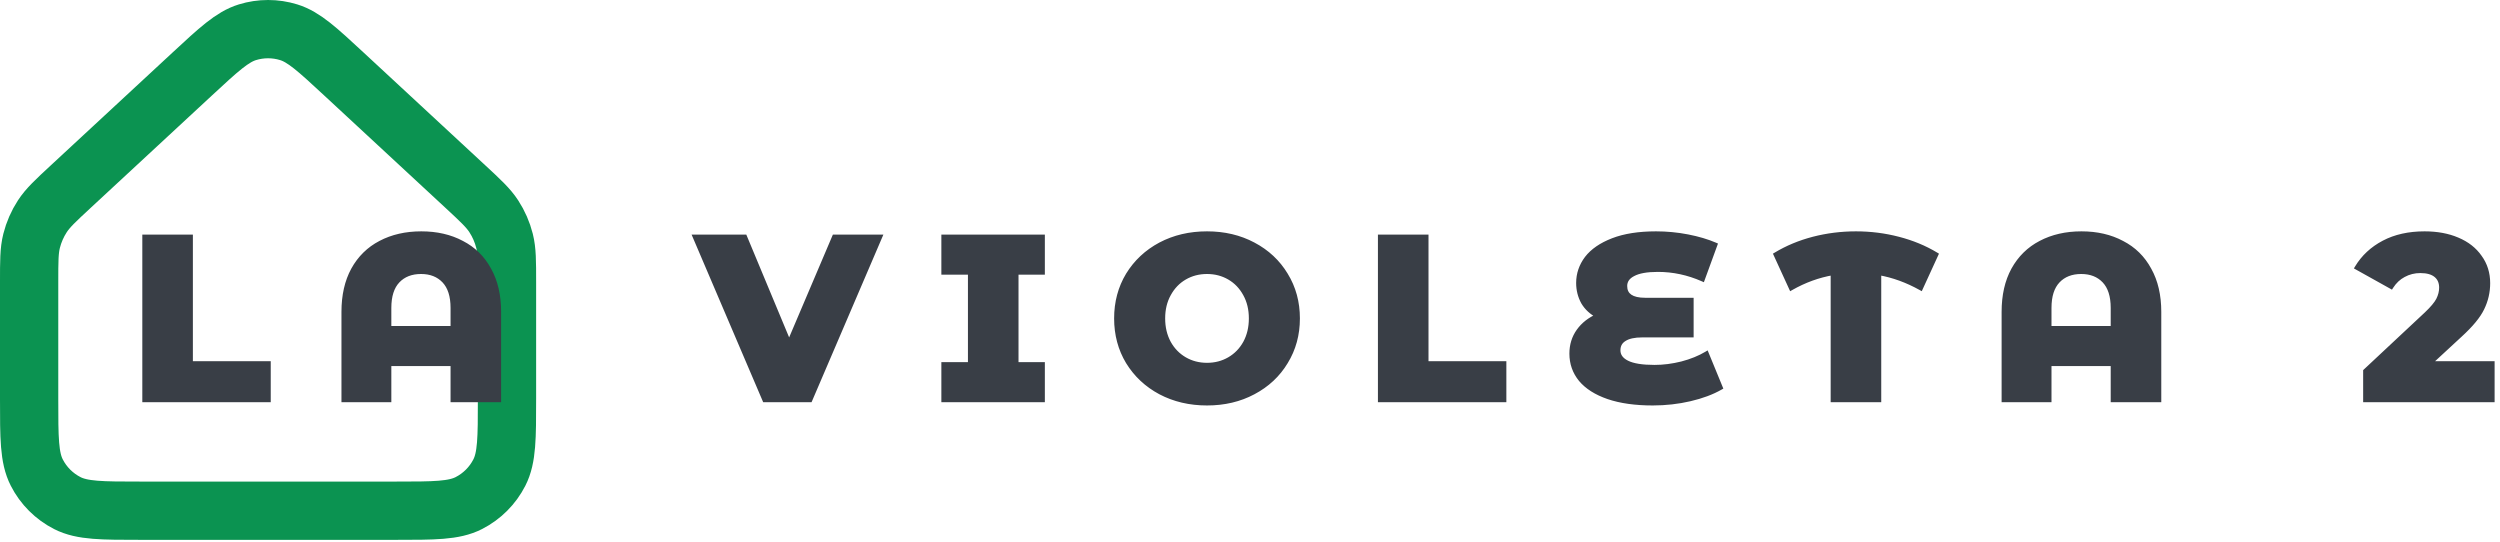 <svg width="429" height="93" viewBox="0 0 429 93" fill="none" xmlns="http://www.w3.org/2000/svg">
<path d="M5 48.419C5 44.815 5 43.013 5.425 41.328C5.802 39.835 6.422 38.413 7.262 37.122C8.209 35.665 9.53 34.44 12.173 31.99L32.949 12.735C37.55 8.471 39.85 6.338 42.465 5.532C44.768 4.823 47.232 4.823 49.535 5.532C52.15 6.338 54.45 8.471 59.051 12.735L79.827 31.99C82.47 34.44 83.791 35.665 84.738 37.122C85.578 38.413 86.198 39.835 86.575 41.328C87 43.013 87 44.815 87 48.419V68.439C87 75.159 87 78.519 85.692 81.086C84.542 83.344 82.706 85.18 80.448 86.331C77.881 87.638 74.521 87.638 67.8 87.638H24.2C17.479 87.638 14.119 87.638 11.552 86.331C9.294 85.18 7.458 83.344 6.308 81.086C5 78.519 5 75.159 5 68.439V48.419Z" stroke="#0B9351" stroke-width="10"/>
<path d="M24.8 40.639H32.72V62.359H46.08V68.639H24.8V40.639ZM72.294 40.079C74.934 40.079 77.254 40.612 79.254 41.679C81.281 42.719 82.841 44.252 83.934 46.279C85.054 48.279 85.614 50.692 85.614 53.519V68.639H77.694V62.439H66.774V68.639H58.974V53.519C58.974 50.692 59.521 48.279 60.614 46.279C61.734 44.252 63.294 42.719 65.294 41.679C67.321 40.612 69.654 40.079 72.294 40.079ZM77.694 56.319V52.839C77.694 50.785 77.201 49.239 76.214 48.199C75.227 47.159 73.907 46.639 72.254 46.639C70.574 46.639 69.241 47.159 68.254 48.199C67.267 49.239 66.774 50.785 66.774 52.839V56.319H77.694ZM151.013 40.639L139.013 68.639H131.213L119.252 40.639H127.813L135.413 58.879L143.173 40.639H151.013ZM174.398 46.759V62.519H178.918V68.639H161.918V62.519H166.478V46.759H161.918V40.639H178.918V46.759H174.398ZM207.123 69.199C204.163 69.199 201.496 68.572 199.123 67.319C196.776 66.065 194.923 64.332 193.563 62.119C192.23 59.905 191.563 57.412 191.563 54.639C191.563 51.865 192.23 49.372 193.563 47.159C194.923 44.945 196.776 43.212 199.123 41.959C201.496 40.705 204.163 40.079 207.123 40.079C210.083 40.079 212.736 40.705 215.083 41.959C217.456 43.212 219.31 44.945 220.643 47.159C222.003 49.372 222.683 51.865 222.683 54.639C222.683 57.412 222.003 59.905 220.643 62.119C219.31 64.332 217.456 66.065 215.083 67.319C212.736 68.572 210.083 69.199 207.123 69.199ZM207.123 62.639C208.536 62.639 209.816 62.305 210.963 61.639C212.11 60.972 213.016 60.039 213.683 58.839C214.35 57.612 214.683 56.212 214.683 54.639C214.683 53.065 214.35 51.679 213.683 50.479C213.016 49.252 212.11 48.305 210.963 47.639C209.816 46.972 208.536 46.639 207.123 46.639C205.71 46.639 204.43 46.972 203.283 47.639C202.136 48.305 201.23 49.252 200.563 50.479C199.896 51.679 199.563 53.065 199.563 54.639C199.563 56.212 199.896 57.612 200.563 58.839C201.23 60.039 202.136 60.972 203.283 61.639C204.43 62.305 205.71 62.639 207.123 62.639ZM236.831 40.639H244.751V62.359H258.111V68.639H236.831V40.639ZM295.247 66.519C293.807 67.345 292.061 67.999 290.007 68.479C287.954 68.959 285.821 69.199 283.607 69.199C280.621 69.199 278.074 68.839 275.967 68.119C273.887 67.399 272.314 66.399 271.247 65.119C270.207 63.839 269.687 62.359 269.687 60.679C269.687 59.212 270.087 57.919 270.887 56.799C271.687 55.679 272.794 54.812 274.207 54.199C273.114 53.639 272.274 52.865 271.687 51.879C271.127 50.865 270.847 49.759 270.847 48.559C270.847 47.012 271.327 45.599 272.287 44.319C273.274 43.039 274.767 42.012 276.767 41.239C278.767 40.465 281.234 40.079 284.167 40.079C286.007 40.079 287.821 40.252 289.607 40.599C291.394 40.945 292.967 41.412 294.327 41.999L292.167 47.919C289.687 46.825 287.127 46.279 284.487 46.279C282.594 46.279 281.181 46.532 280.247 47.039C279.314 47.519 278.847 48.199 278.847 49.079C278.847 50.679 280.007 51.479 282.327 51.479H290.247V57.519H281.807C280.447 57.519 279.421 57.745 278.727 58.199C278.034 58.625 277.687 59.265 277.687 60.119C277.687 61.025 278.194 61.732 279.207 62.239C280.221 62.745 281.794 62.999 283.927 62.999C285.447 62.999 287.007 62.799 288.607 62.399C290.234 61.972 291.647 61.399 292.847 60.679L295.247 66.519ZM329.601 49.439C327.255 48.132 324.868 47.265 322.441 46.839V68.639H314.521V46.839C312.041 47.265 309.655 48.132 307.361 49.439L304.721 43.679C306.668 42.505 308.815 41.612 311.161 40.999C313.535 40.385 315.975 40.079 318.481 40.079C320.988 40.079 323.415 40.385 325.761 40.999C328.135 41.612 330.295 42.505 332.241 43.679L329.601 49.439ZM357.177 40.079C359.817 40.079 362.137 40.612 364.137 41.679C366.164 42.719 367.724 44.252 368.817 46.279C369.937 48.279 370.497 50.692 370.497 53.519V68.639H362.577V62.439H351.657V68.639H343.857V53.519C343.857 50.692 344.404 48.279 345.497 46.279C346.617 44.252 348.177 42.719 350.177 41.679C352.204 40.612 354.537 40.079 357.177 40.079ZM362.577 56.319V52.839C362.577 50.785 362.084 49.239 361.097 48.199C360.11 47.159 358.79 46.639 357.137 46.639C355.457 46.639 354.124 47.159 353.137 48.199C352.15 49.239 351.657 50.785 351.657 52.839V56.319H362.577ZM427.695 62.359V68.639H405.895V63.679L416.375 53.879C417.389 52.919 418.069 52.105 418.415 51.439C418.762 50.745 418.935 50.052 418.935 49.359C418.935 48.452 418.629 47.745 418.015 47.239C417.402 46.732 416.509 46.479 415.335 46.479C414.295 46.479 413.335 46.719 412.455 47.199C411.602 47.652 410.895 48.319 410.335 49.199L404.455 45.919C405.549 44.105 407.082 42.679 409.055 41.639C411.029 40.599 413.362 40.079 416.055 40.079C418.189 40.079 420.069 40.425 421.695 41.119C423.349 41.812 424.629 42.812 425.535 44.119C426.469 45.399 426.935 46.892 426.935 48.599C426.935 50.119 426.602 51.559 425.935 52.919C425.295 54.252 424.042 55.772 422.175 57.479L416.895 62.359H427.695Z" fill="#393E46"/>
<path d="M24.8 40.639V40.259H24.421V40.639H24.8ZM32.72 40.639H33.099V40.259H32.72V40.639ZM32.72 62.359H32.34V62.738H32.72V62.359ZM46.08 62.359H46.459V61.979H46.08V62.359ZM46.08 68.639V69.018H46.459V68.639H46.08ZM24.8 68.639H24.421V69.018H24.8V68.639ZM24.8 41.018H32.72V40.259H24.8V41.018ZM32.34 40.639V62.359H33.099V40.639H32.34ZM32.72 62.738H46.08V61.979H32.72V62.738ZM45.7 62.359V68.639H46.459V62.359H45.7ZM46.08 68.259H24.8V69.018H46.08V68.259ZM25.18 68.639V40.639H24.421V68.639H25.18ZM79.254 41.679L79.076 42.014L79.081 42.016L79.254 41.679ZM83.934 46.279L83.6 46.459L83.603 46.464L83.934 46.279ZM85.614 68.639V69.018H85.993V68.639H85.614ZM77.694 68.639H77.315V69.018H77.694V68.639ZM77.694 62.439H78.074V62.059H77.694V62.439ZM66.774 62.439V62.059H66.395V62.439H66.774ZM66.774 68.639V69.018H67.153V68.639H66.774ZM58.974 68.639H58.595V69.018H58.974V68.639ZM60.614 46.279L60.282 46.095L60.281 46.097L60.614 46.279ZM65.294 41.679L65.469 42.015L65.471 42.014L65.294 41.679ZM77.694 56.319V56.698H78.074V56.319H77.694ZM76.214 48.199L76.489 47.938L76.214 48.199ZM68.254 48.199L67.979 47.938L68.254 48.199ZM66.774 56.319H66.395V56.698H66.774V56.319ZM72.294 40.458C74.882 40.458 77.139 40.981 79.076 42.014L79.433 41.344C77.369 40.243 74.986 39.699 72.294 39.699V40.458ZM79.081 42.016C81.038 43.021 82.543 44.499 83.6 46.459L84.268 46.099C83.139 44.005 81.523 42.416 79.427 41.341L79.081 42.016ZM83.603 46.464C84.685 48.396 85.235 50.742 85.235 53.519H85.993C85.993 50.642 85.424 48.162 84.265 46.093L83.603 46.464ZM85.235 53.519V68.639H85.993V53.519H85.235ZM85.614 68.259H77.694V69.018H85.614V68.259ZM78.074 68.639V62.439H77.315V68.639H78.074ZM77.694 62.059H66.774V62.818H77.694V62.059ZM66.395 62.439V68.639H67.153V62.439H66.395ZM66.774 68.259H58.974V69.018H66.774V68.259ZM59.353 68.639V53.519H58.595V68.639H59.353ZM59.353 53.519C59.353 50.741 59.891 48.393 60.947 46.461L60.281 46.097C59.151 48.164 58.595 50.644 58.595 53.519H59.353ZM60.946 46.462C62.031 44.499 63.537 43.02 65.469 42.015L65.119 41.342C63.051 42.417 61.437 44.005 60.282 46.095L60.946 46.462ZM65.471 42.014C67.435 40.981 69.706 40.458 72.294 40.458V39.699C69.602 39.699 67.206 40.243 65.117 41.343L65.471 42.014ZM78.074 56.319V52.839H77.315V56.319H78.074ZM78.074 52.839C78.074 50.73 77.567 49.074 76.489 47.938L75.939 48.46C76.834 49.404 77.315 50.841 77.315 52.839H78.074ZM76.489 47.938C75.42 46.81 73.994 46.259 72.254 46.259V47.018C73.821 47.018 75.035 47.507 75.939 48.46L76.489 47.938ZM72.254 46.259C70.489 46.259 69.049 46.809 67.979 47.938L68.529 48.46C69.432 47.508 70.659 47.018 72.254 47.018V46.259ZM67.979 47.938C66.901 49.074 66.395 50.73 66.395 52.839H67.153C67.153 50.841 67.634 49.404 68.529 48.46L67.979 47.938ZM66.395 52.839V56.319H67.153V52.839H66.395ZM66.774 56.698H77.694V55.939H66.774V56.698ZM151.012 40.639L151.361 40.788L151.588 40.259H151.012V40.639ZM139.012 68.639V69.018H139.263L139.361 68.788L139.012 68.639ZM131.213 68.639L130.864 68.788L130.962 69.018H131.213V68.639ZM119.253 40.639V40.259H118.678L118.904 40.788L119.253 40.639ZM127.812 40.639L128.163 40.493L128.065 40.259H127.812V40.639ZM135.412 58.879L135.062 59.025L135.409 59.857L135.762 59.027L135.412 58.879ZM143.173 40.639V40.259H142.922L142.823 40.49L143.173 40.639ZM150.664 40.489L138.664 68.489L139.361 68.788L151.361 40.788L150.664 40.489ZM139.012 68.259H131.213V69.018H139.012V68.259ZM131.561 68.49L119.601 40.49L118.904 40.788L130.864 68.788L131.561 68.49ZM119.253 41.018H127.812V40.259H119.253V41.018ZM127.462 40.785L135.062 59.025L135.763 58.733L128.163 40.493L127.462 40.785ZM135.762 59.027L143.522 40.787L142.823 40.49L135.063 58.73L135.762 59.027ZM143.173 41.018H151.012V40.259H143.173V41.018ZM174.398 46.759V46.379H174.018V46.759H174.398ZM174.398 62.519H174.018V62.898H174.398V62.519ZM178.917 62.519H179.297V62.139H178.917V62.519ZM178.917 68.639V69.018H179.297V68.639H178.917ZM161.917 68.639H161.538V69.018H161.917V68.639ZM161.917 62.519V62.139H161.538V62.519H161.917ZM166.477 62.519V62.898H166.857V62.519H166.477ZM166.477 46.759H166.857V46.379H166.477V46.759ZM161.917 46.759H161.538V47.138H161.917V46.759ZM161.917 40.639V40.259H161.538V40.639H161.917ZM178.917 40.639H179.297V40.259H178.917V40.639ZM178.917 46.759V47.138H179.297V46.759H178.917ZM174.018 46.759V62.519H174.777V46.759H174.018ZM174.398 62.898H178.917V62.139H174.398V62.898ZM178.538 62.519V68.639H179.297V62.519H178.538ZM178.917 68.259H161.917V69.018H178.917V68.259ZM162.297 68.639V62.519H161.538V68.639H162.297ZM161.917 62.898H166.477V62.139H161.917V62.898ZM166.857 62.519V46.759H166.098V62.519H166.857ZM166.477 46.379H161.917V47.138H166.477V46.379ZM162.297 46.759V40.639H161.538V46.759H162.297ZM161.917 41.018H178.917V40.259H161.917V41.018ZM178.538 40.639V46.759H179.297V40.639H178.538ZM178.917 46.379H174.398V47.138H178.917V46.379ZM199.123 67.319L198.944 67.653L198.946 67.654L199.123 67.319ZM193.563 62.119L193.238 62.315L193.24 62.317L193.563 62.119ZM193.563 47.159L193.24 46.96L193.238 46.963L193.563 47.159ZM199.123 41.959L198.946 41.623L198.944 41.624L199.123 41.959ZM215.083 41.959L214.904 42.293L214.906 42.294L215.083 41.959ZM220.643 47.159L220.318 47.355L220.32 47.357L220.643 47.159ZM220.643 62.119L220.32 61.92L220.318 61.923L220.643 62.119ZM215.083 67.319L214.906 66.983L214.904 66.984L215.083 67.319ZM210.963 61.639L211.154 61.967L210.963 61.639ZM213.683 58.839L214.015 59.023L214.017 59.02L213.683 58.839ZM213.683 50.479L213.35 50.66L213.351 50.663L213.683 50.479ZM210.963 47.639L211.154 47.311L210.963 47.639ZM203.283 47.639L203.092 47.311L203.283 47.639ZM200.563 50.479L200.895 50.663L200.897 50.66L200.563 50.479ZM200.563 58.839L200.23 59.02L200.231 59.023L200.563 58.839ZM203.283 61.639L203.474 61.311L203.283 61.639ZM207.123 68.819C204.218 68.819 201.614 68.205 199.3 66.983L198.946 67.654C201.379 68.939 204.108 69.578 207.123 69.578V68.819ZM199.302 66.984C197.013 65.761 195.21 64.075 193.886 61.92L193.24 62.317C194.636 64.59 196.54 66.369 198.944 67.653L199.302 66.984ZM193.888 61.923C192.593 59.773 191.943 57.348 191.943 54.639H191.184C191.184 57.476 191.867 60.038 193.238 62.315L193.888 61.923ZM191.943 54.639C191.943 51.929 192.593 49.504 193.888 47.355L193.238 46.963C191.867 49.24 191.184 51.802 191.184 54.639H191.943ZM193.886 47.357C195.21 45.203 197.013 43.516 199.302 42.293L198.944 41.624C196.54 42.908 194.636 44.688 193.24 46.96L193.886 47.357ZM199.3 42.294C201.614 41.073 204.218 40.458 207.123 40.458V39.699C204.108 39.699 201.379 40.338 198.946 41.623L199.3 42.294ZM207.123 40.458C210.028 40.458 212.619 41.073 214.904 42.293L215.262 41.624C212.854 40.338 210.138 39.699 207.123 39.699V40.458ZM214.906 42.294C217.221 43.517 219.022 45.203 220.318 47.355L220.968 46.963C219.598 44.688 217.692 42.907 215.26 41.623L214.906 42.294ZM220.32 47.357C221.641 49.507 222.304 51.931 222.304 54.639H223.063C223.063 51.8 222.366 49.237 220.966 46.96L220.32 47.357ZM222.304 54.639C222.304 57.347 221.641 59.77 220.32 61.92L220.966 62.317C222.366 60.04 223.063 57.477 223.063 54.639H222.304ZM220.318 61.923C219.022 64.075 217.221 65.761 214.906 66.983L215.26 67.654C217.692 66.37 219.598 64.589 220.968 62.315L220.318 61.923ZM214.904 66.984C212.619 68.205 210.028 68.819 207.123 68.819V69.578C210.138 69.578 212.854 68.939 215.262 67.653L214.904 66.984ZM207.123 63.018C208.599 63.018 209.945 62.669 211.154 61.967L210.772 61.311C209.687 61.941 208.474 62.259 207.123 62.259V63.018ZM211.154 61.967C212.362 61.264 213.316 60.281 214.015 59.023L213.351 58.654C212.717 59.797 211.858 60.679 210.772 61.311L211.154 61.967ZM214.017 59.02C214.717 57.731 215.063 56.267 215.063 54.639H214.304C214.304 56.157 213.982 57.493 213.35 58.657L214.017 59.02ZM215.063 54.639C215.063 53.01 214.717 51.559 214.015 50.294L213.351 50.663C213.982 51.799 214.304 53.12 214.304 54.639H215.063ZM214.017 50.297C213.318 49.013 212.364 48.014 211.154 47.311L210.772 47.967C211.856 48.597 212.714 49.491 213.35 50.66L214.017 50.297ZM211.154 47.311C209.945 46.608 208.599 46.259 207.123 46.259V47.018C208.474 47.018 209.687 47.336 210.772 47.967L211.154 47.311ZM207.123 46.259C205.647 46.259 204.301 46.608 203.092 47.311L203.474 47.967C204.559 47.336 205.772 47.018 207.123 47.018V46.259ZM203.092 47.311C201.882 48.014 200.928 49.013 200.23 50.297L200.897 50.66C201.532 49.491 202.391 48.597 203.474 47.967L203.092 47.311ZM200.231 50.294C199.529 51.559 199.184 53.01 199.184 54.639H199.943C199.943 53.12 200.264 51.799 200.895 50.663L200.231 50.294ZM199.184 54.639C199.184 56.267 199.529 57.731 200.23 59.02L200.897 58.657C200.264 57.493 199.943 56.157 199.943 54.639H199.184ZM200.231 59.023C200.93 60.281 201.885 61.264 203.092 61.967L203.474 61.311C202.388 60.679 201.53 59.797 200.895 58.654L200.231 59.023ZM203.092 61.967C204.301 62.669 205.647 63.018 207.123 63.018V62.259C205.772 62.259 204.559 61.941 203.474 61.311L203.092 61.967ZM236.831 40.639V40.259H236.452V40.639H236.831ZM244.751 40.639H245.131V40.259H244.751V40.639ZM244.751 62.359H244.372V62.738H244.751V62.359ZM258.111 62.359H258.491V61.979H258.111V62.359ZM258.111 68.639V69.018H258.491V68.639H258.111ZM236.831 68.639H236.452V69.018H236.831V68.639ZM236.831 41.018H244.751V40.259H236.831V41.018ZM244.372 40.639V62.359H245.131V40.639H244.372ZM244.751 62.738H258.111V61.979H244.751V62.738ZM257.732 62.359V68.639H258.491V62.359H257.732ZM258.111 68.259H236.831V69.018H258.111V68.259ZM237.211 68.639V40.639H236.452V68.639H237.211ZM295.247 66.519L295.436 66.848L295.725 66.682L295.598 66.374L295.247 66.519ZM290.007 68.479L289.921 68.109L290.007 68.479ZM275.967 68.119L275.843 68.477L275.844 68.478L275.967 68.119ZM271.247 65.119L270.953 65.358L270.956 65.362L271.247 65.119ZM270.887 56.799L271.196 57.019L270.887 56.799ZM274.207 54.199L274.358 54.547L275.095 54.227L274.38 53.861L274.207 54.199ZM271.687 51.879L271.355 52.062L271.361 52.073L271.687 51.879ZM272.287 44.319L271.987 44.087L271.984 44.091L272.287 44.319ZM276.767 41.239L276.63 40.885L276.767 41.239ZM289.607 40.599L289.535 40.971L289.607 40.599ZM294.327 41.999L294.684 42.129L294.806 41.792L294.478 41.65L294.327 41.999ZM292.167 47.919L292.014 48.266L292.385 48.429L292.524 48.049L292.167 47.919ZM280.247 47.039L280.421 47.376L280.428 47.372L280.247 47.039ZM290.247 51.479H290.627V51.099H290.247V51.479ZM290.247 57.519V57.898H290.627V57.519H290.247ZM278.727 58.199L278.926 58.522L278.935 58.516L278.727 58.199ZM279.207 62.239L279.377 61.899L279.207 62.239ZM288.607 62.399L288.699 62.767L288.703 62.766L288.607 62.399ZM292.847 60.679L293.198 60.534L293.03 60.126L292.652 60.353L292.847 60.679ZM295.058 66.19C293.658 66.994 291.947 67.635 289.921 68.109L290.094 68.848C292.174 68.362 293.957 67.697 295.436 66.848L295.058 66.19ZM289.921 68.109C287.897 68.582 285.793 68.819 283.607 68.819V69.578C285.848 69.578 288.011 69.335 290.094 68.848L289.921 68.109ZM283.607 68.819C280.649 68.819 278.146 68.462 276.09 67.76L275.844 68.478C278.002 69.215 280.592 69.578 283.607 69.578V68.819ZM276.091 67.76C274.056 67.056 272.549 66.088 271.539 64.876L270.956 65.362C272.079 66.709 273.718 67.742 275.843 68.477L276.091 67.76ZM271.542 64.879C270.558 63.668 270.067 62.273 270.067 60.679H269.308C269.308 62.444 269.857 64.009 270.953 65.358L271.542 64.879ZM270.067 60.679C270.067 59.286 270.445 58.071 271.196 57.019L270.578 56.578C269.729 57.767 269.308 59.138 269.308 60.679H270.067ZM271.196 57.019C271.951 55.962 273 55.136 274.358 54.547L274.056 53.85C272.587 54.488 271.423 55.396 270.578 56.578L271.196 57.019ZM274.38 53.861C273.346 53.331 272.561 52.606 272.013 51.685L271.361 52.073C271.987 53.125 272.882 53.946 274.034 54.536L274.38 53.861ZM272.019 51.695C271.492 50.74 271.227 49.697 271.227 48.559H270.468C270.468 49.82 270.763 50.991 271.355 52.062L272.019 51.695ZM271.227 48.559C271.227 47.097 271.678 45.763 272.591 44.546L271.984 44.091C270.976 45.434 270.468 46.927 270.468 48.559H271.227ZM272.588 44.55C273.52 43.34 274.948 42.349 276.904 41.593L276.63 40.885C274.586 41.675 273.027 42.737 271.987 44.087L272.588 44.55ZM276.904 41.593C278.848 40.841 281.265 40.458 284.167 40.458V39.699C281.203 39.699 278.687 40.09 276.63 40.885L276.904 41.593ZM284.167 40.458C285.983 40.458 287.772 40.629 289.535 40.971L289.679 40.226C287.869 39.875 286.031 39.699 284.167 39.699V40.458ZM289.535 40.971C291.301 41.314 292.847 41.773 294.177 42.347L294.478 41.65C293.088 41.051 291.487 40.577 289.679 40.226L289.535 40.971ZM293.971 41.869L291.811 47.789L292.524 48.049L294.684 42.129L293.971 41.869ZM292.32 47.571C289.793 46.457 287.181 45.899 284.487 45.899V46.658C287.073 46.658 289.581 47.193 292.014 48.266L292.32 47.571ZM284.487 45.899C282.573 45.899 281.083 46.153 280.066 46.705L280.428 47.372C281.278 46.911 282.615 46.658 284.487 46.658V45.899ZM280.074 46.701C279.043 47.231 278.468 48.026 278.468 49.079H279.227C279.227 48.371 279.584 47.806 280.421 47.376L280.074 46.701ZM278.468 49.079C278.468 49.984 278.804 50.71 279.502 51.191C280.174 51.655 281.135 51.858 282.327 51.858V51.099C281.199 51.099 280.42 50.903 279.933 50.566C279.471 50.248 279.227 49.773 279.227 49.079H278.468ZM282.327 51.858H290.247V51.099H282.327V51.858ZM289.868 51.479V57.519H290.627V51.479H289.868ZM290.247 57.139H281.807V57.898H290.247V57.139ZM281.807 57.139C280.416 57.139 279.303 57.369 278.52 57.881L278.935 58.516C279.538 58.122 280.478 57.898 281.807 57.898V57.139ZM278.528 57.876C277.716 58.375 277.308 59.141 277.308 60.119H278.067C278.067 59.389 278.351 58.876 278.926 58.522L278.528 57.876ZM277.308 60.119C277.308 61.208 277.934 62.026 279.037 62.578L279.377 61.899C278.454 61.438 278.067 60.843 278.067 60.119H277.308ZM279.037 62.578C280.132 63.125 281.778 63.378 283.927 63.378V62.619C281.81 62.619 280.309 62.365 279.377 61.899L279.037 62.578ZM283.927 63.378C285.481 63.378 287.072 63.174 288.699 62.767L288.515 62.031C286.943 62.424 285.414 62.619 283.927 62.619V63.378ZM288.703 62.766C290.358 62.332 291.806 61.746 293.042 61.004L292.652 60.353C291.488 61.051 290.11 61.612 288.511 62.032L288.703 62.766ZM292.496 60.823L294.896 66.663L295.598 66.374L293.198 60.534L292.496 60.823ZM329.601 49.439L329.417 49.77L329.775 49.97L329.946 49.597L329.601 49.439ZM322.441 46.839L322.507 46.465L322.062 46.387V46.839H322.441ZM322.441 68.639V69.018H322.821V68.639H322.441ZM314.521 68.639H314.142V69.018H314.521V68.639ZM314.521 46.839H314.901V46.388L314.457 46.465L314.521 46.839ZM307.361 49.439L307.016 49.597L307.189 49.974L307.549 49.768L307.361 49.439ZM304.721 43.679L304.525 43.354L304.235 43.529L304.376 43.837L304.721 43.679ZM311.161 40.999L311.066 40.631L311.065 40.632L311.161 40.999ZM325.761 40.999L325.665 41.366L325.666 41.366L325.761 40.999ZM332.241 43.679L332.586 43.837L332.727 43.529L332.437 43.354L332.241 43.679ZM329.786 49.107C327.406 47.782 324.979 46.9 322.507 46.465L322.376 47.212C324.757 47.631 327.104 48.482 329.417 49.77L329.786 49.107ZM322.062 46.839V68.639H322.821V46.839H322.062ZM322.441 68.259H314.521V69.018H322.441V68.259ZM314.901 68.639V46.839H314.142V68.639H314.901ZM314.457 46.465C311.931 46.899 309.503 47.782 307.173 49.109L307.549 49.768C309.806 48.483 312.151 47.632 314.586 47.213L314.457 46.465ZM307.706 49.281L305.066 43.521L304.376 43.837L307.016 49.597L307.706 49.281ZM304.917 44.004C306.831 42.85 308.943 41.971 311.257 41.366L311.065 40.632C308.686 41.253 306.505 42.16 304.525 43.354L304.917 44.004ZM311.256 41.366C313.598 40.761 316.006 40.458 318.481 40.458V39.699C315.943 39.699 313.471 40.01 311.066 40.631L311.256 41.366ZM318.481 40.458C320.957 40.458 323.351 40.761 325.665 41.366L325.857 40.632C323.478 40.01 321.019 39.699 318.481 39.699V40.458ZM325.666 41.366C328.007 41.971 330.132 42.851 332.045 44.004L332.437 43.354C330.457 42.16 328.262 41.253 325.856 40.631L325.666 41.366ZM331.896 43.521L329.256 49.281L329.946 49.597L332.586 43.837L331.896 43.521ZM364.137 41.679L363.958 42.014L363.964 42.016L364.137 41.679ZM368.817 46.279L368.483 46.459L368.486 46.464L368.817 46.279ZM370.497 68.639V69.018H370.876V68.639H370.497ZM362.577 68.639H362.197V69.018H362.577V68.639ZM362.577 62.439H362.956V62.059H362.577V62.439ZM351.657 62.439V62.059H351.277V62.439H351.657ZM351.657 68.639V69.018H352.036V68.639H351.657ZM343.857 68.639H343.477V69.018H343.857V68.639ZM345.497 46.279L345.165 46.095L345.164 46.097L345.497 46.279ZM350.177 41.679L350.352 42.015L350.354 42.014L350.177 41.679ZM362.577 56.319V56.698H362.956V56.319H362.577ZM361.097 48.199L361.372 47.938L361.097 48.199ZM353.137 48.199L352.862 47.938L353.137 48.199ZM351.657 56.319H351.277V56.698H351.657V56.319ZM357.177 40.458C359.765 40.458 362.022 40.981 363.958 42.014L364.315 41.344C362.252 40.243 359.869 39.699 357.177 39.699V40.458ZM363.964 42.016C365.921 43.021 367.426 44.499 368.483 46.459L369.151 46.099C368.022 44.005 366.406 42.416 364.31 41.341L363.964 42.016ZM368.486 46.464C369.567 48.396 370.117 50.742 370.117 53.519H370.876C370.876 50.642 370.306 48.162 369.148 46.093L368.486 46.464ZM370.117 53.519V68.639H370.876V53.519H370.117ZM370.497 68.259H362.577V69.018H370.497V68.259ZM362.956 68.639V62.439H362.197V68.639H362.956ZM362.577 62.059H351.657V62.818H362.577V62.059ZM351.277 62.439V68.639H352.036V62.439H351.277ZM351.657 68.259H343.857V69.018H351.657V68.259ZM344.236 68.639V53.519H343.477V68.639H344.236ZM344.236 53.519C344.236 50.741 344.774 48.393 345.83 46.461L345.164 46.097C344.034 48.164 343.477 50.644 343.477 53.519H344.236ZM345.829 46.462C346.914 44.499 348.42 43.02 350.352 42.015L350.002 41.342C347.934 42.417 346.32 44.005 345.165 46.095L345.829 46.462ZM350.354 42.014C352.318 40.981 354.589 40.458 357.177 40.458V39.699C354.485 39.699 352.089 40.243 350 41.343L350.354 42.014ZM362.956 56.319V52.839H362.197V56.319H362.956ZM362.956 52.839C362.956 50.73 362.45 49.074 361.372 47.938L360.822 48.46C361.717 49.404 362.197 50.841 362.197 52.839H362.956ZM361.372 47.938C360.303 46.81 358.877 46.259 357.137 46.259V47.018C358.704 47.018 359.918 47.507 360.822 48.46L361.372 47.938ZM357.137 46.259C355.372 46.259 353.932 46.809 352.862 47.938L353.412 48.46C354.315 47.508 355.542 47.018 357.137 47.018V46.259ZM352.862 47.938C351.784 49.074 351.277 50.73 351.277 52.839H352.036C352.036 50.841 352.517 49.404 353.412 48.46L352.862 47.938ZM351.277 52.839V56.319H352.036V52.839H351.277ZM351.657 56.698H362.577V55.939H351.657V56.698ZM427.695 62.359H428.075V61.979H427.695V62.359ZM427.695 68.639V69.018H428.075V68.639H427.695ZM405.895 68.639H405.516V69.018H405.895V68.639ZM405.895 63.679L405.636 63.401L405.516 63.514V63.679H405.895ZM416.375 53.879L416.635 54.156L416.636 54.154L416.375 53.879ZM418.415 51.439L418.752 51.614L418.755 51.608L418.415 51.439ZM412.455 47.199L412.633 47.534L412.637 47.532L412.455 47.199ZM410.335 49.199L410.15 49.53L410.463 49.705L410.655 49.402L410.335 49.199ZM404.455 45.919L404.13 45.723L403.928 46.059L404.27 46.25L404.455 45.919ZM409.055 41.639L409.232 41.974L409.055 41.639ZM421.695 41.119L421.547 41.468L421.549 41.469L421.695 41.119ZM425.535 44.119L425.223 44.335L425.229 44.342L425.535 44.119ZM425.935 52.919L425.595 52.752L425.593 52.755L425.935 52.919ZM422.175 57.479L421.919 57.199L421.918 57.2L422.175 57.479ZM416.895 62.359L416.638 62.08L415.926 62.738H416.895V62.359ZM427.316 62.359V68.639H428.075V62.359H427.316ZM427.695 68.259H405.895V69.018H427.695V68.259ZM406.275 68.639V63.679H405.516V68.639H406.275ZM406.155 63.956L416.635 54.156L416.116 53.602L405.636 63.401L406.155 63.956ZM416.636 54.154C417.659 53.186 418.376 52.337 418.752 51.614L418.079 51.264C417.762 51.873 417.119 52.652 416.114 53.603L416.636 54.154ZM418.755 51.608C419.125 50.869 419.315 50.118 419.315 49.359H418.556C418.556 49.986 418.399 50.622 418.076 51.269L418.755 51.608ZM419.315 49.359C419.315 48.357 418.97 47.535 418.257 46.946L417.774 47.531C418.287 47.955 418.556 48.547 418.556 49.359H419.315ZM418.257 46.946C417.55 46.362 416.556 46.099 415.335 46.099V46.858C416.461 46.858 417.254 47.102 417.774 47.531L418.257 46.946ZM415.335 46.099C414.234 46.099 413.211 46.354 412.274 46.865L412.637 47.532C413.459 47.083 414.356 46.858 415.335 46.858V46.099ZM412.277 46.864C411.361 47.35 410.607 48.064 410.015 48.995L410.655 49.402C411.183 48.573 411.843 47.954 412.633 47.534L412.277 46.864ZM410.52 48.867L404.64 45.587L404.27 46.25L410.15 49.53L410.52 48.867ZM404.78 46.115C405.836 44.364 407.317 42.984 409.232 41.974L408.878 41.303C406.847 42.373 405.261 43.847 404.13 45.723L404.78 46.115ZM409.232 41.974C411.141 40.968 413.411 40.458 416.055 40.458V39.699C413.313 39.699 410.916 40.229 408.878 41.303L409.232 41.974ZM416.055 40.458C418.148 40.458 419.976 40.798 421.547 41.468L421.844 40.77C420.162 40.053 418.229 39.699 416.055 39.699V40.458ZM421.549 41.469C423.144 42.138 424.363 43.095 425.224 44.335L425.847 43.902C424.894 42.529 423.553 41.486 421.842 40.769L421.549 41.469ZM425.229 44.342C426.111 45.552 426.556 46.966 426.556 48.599H427.315C427.315 46.818 426.826 45.245 425.842 43.895L425.229 44.342ZM426.556 48.599C426.556 50.061 426.236 51.444 425.595 52.752L426.276 53.086C426.968 51.673 427.315 50.176 427.315 48.599H426.556ZM425.593 52.755C424.984 54.024 423.772 55.505 421.919 57.199L422.431 57.759C424.312 56.039 425.607 54.48 426.277 53.083L425.593 52.755ZM421.918 57.2L416.638 62.08L417.153 62.637L422.433 57.757L421.918 57.2ZM416.895 62.738H427.695V61.979H416.895V62.738Z" fill="#393E46"/>
</svg>
